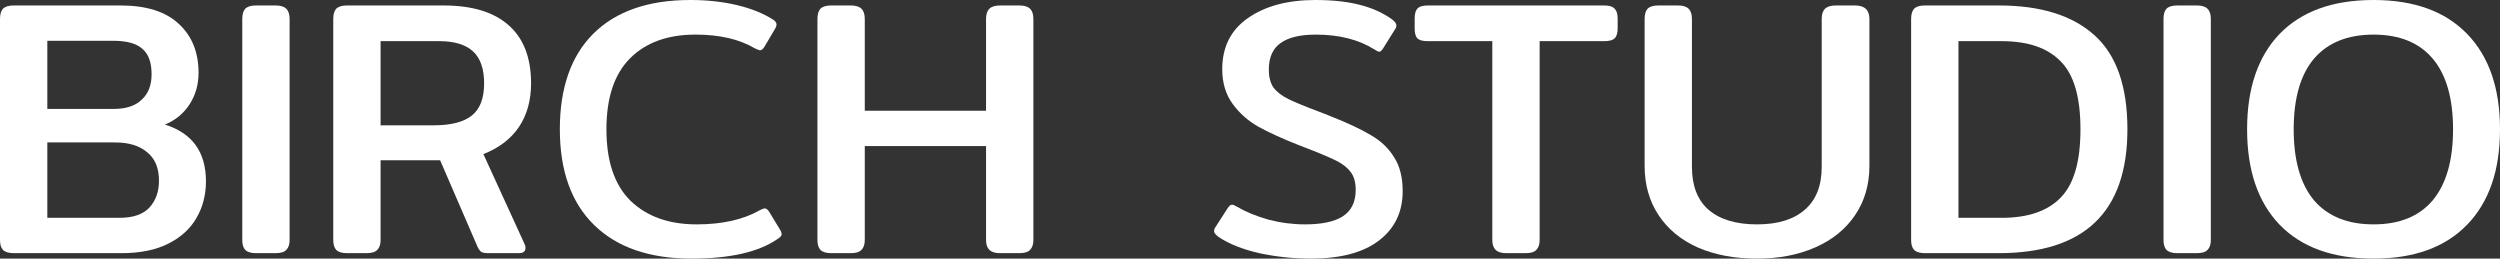 <svg width="145" height="15" viewBox="0 0 145 15" fill="none" xmlns="http://www.w3.org/2000/svg">
<rect x="0" y="0" width="145" height="15" fill="#333333" stroke="none"/>
<path d="M0.793 14.683C0.508 14.683 0.3 14.62 0.172 14.493C0.057 14.366 0 14.176 0 13.922V1.099C0 0.831 0.057 0.634 0.172 0.507C0.3 0.38 0.508 0.317 0.793 0.317H6.991C8.478 0.317 9.6 0.669 10.358 1.373C11.13 2.077 11.516 3.028 11.516 4.225C11.516 4.901 11.344 5.507 11.001 6.042C10.658 6.577 10.179 6.972 9.564 7.225C11.151 7.718 11.945 8.817 11.945 10.521C11.945 11.31 11.759 12.021 11.387 12.655C11.03 13.275 10.486 13.768 9.757 14.134C9.028 14.5 8.127 14.683 7.055 14.683H0.793ZM6.605 6.317C7.305 6.317 7.842 6.141 8.213 5.789C8.599 5.437 8.792 4.944 8.792 4.31C8.792 3.62 8.614 3.127 8.256 2.831C7.913 2.521 7.355 2.366 6.583 2.366H2.745V6.317H6.605ZM6.927 12.634C7.713 12.634 8.292 12.437 8.664 12.042C9.035 11.634 9.221 11.113 9.221 10.479C9.221 9.746 8.992 9.197 8.535 8.831C8.092 8.451 7.47 8.261 6.669 8.261H2.745V12.634H6.927Z" fill="white"/>
<path d="M14.845 14.683C14.559 14.683 14.352 14.62 14.223 14.493C14.109 14.366 14.052 14.176 14.052 13.922V1.099C14.052 0.831 14.109 0.634 14.223 0.507C14.352 0.38 14.559 0.317 14.845 0.317H15.982C16.268 0.317 16.475 0.38 16.604 0.507C16.733 0.634 16.797 0.831 16.797 1.099V13.922C16.797 14.176 16.733 14.366 16.604 14.493C16.489 14.62 16.282 14.683 15.982 14.683H14.845Z" fill="white"/>
<path d="M20.123 14.683C19.837 14.683 19.63 14.62 19.501 14.493C19.387 14.366 19.329 14.176 19.329 13.922V1.099C19.329 0.831 19.387 0.634 19.501 0.507C19.63 0.38 19.837 0.317 20.123 0.317H25.72C27.378 0.317 28.636 0.697 29.494 1.458C30.366 2.218 30.802 3.345 30.802 4.838C30.802 5.824 30.566 6.669 30.094 7.373C29.623 8.063 28.936 8.585 28.036 8.937L30.416 14.134C30.459 14.218 30.48 14.296 30.48 14.366C30.48 14.578 30.352 14.683 30.094 14.683H28.336C28.15 14.683 28.014 14.662 27.928 14.62C27.843 14.563 27.764 14.458 27.693 14.303L25.527 9.296H22.074V13.922C22.074 14.176 22.01 14.366 21.881 14.493C21.767 14.62 21.559 14.683 21.259 14.683H20.123ZM25.162 7.268C26.163 7.268 26.899 7.077 27.371 6.697C27.843 6.317 28.079 5.697 28.079 4.838C28.079 3.993 27.864 3.373 27.435 2.979C27.006 2.585 26.356 2.387 25.484 2.387H22.074V7.268H25.162Z" fill="white"/>
<path d="M40.105 15C37.675 15 35.795 14.352 34.465 13.056C33.136 11.761 32.471 9.908 32.471 7.5C32.471 5.092 33.121 3.239 34.422 1.944C35.737 0.648 37.61 0 40.041 0C41.013 0 41.913 0.099 42.743 0.296C43.572 0.493 44.272 0.775 44.844 1.141C44.973 1.225 45.037 1.317 45.037 1.415C45.037 1.5 45.002 1.599 44.93 1.711L44.33 2.725C44.244 2.852 44.165 2.915 44.094 2.915C44.036 2.915 43.936 2.88 43.793 2.81C42.893 2.275 41.742 2.007 40.341 2.007C38.725 2.007 37.46 2.465 36.545 3.38C35.63 4.296 35.173 5.669 35.173 7.5C35.173 9.359 35.645 10.746 36.588 11.662C37.532 12.563 38.804 13.014 40.405 13.014C41.892 13.014 43.114 12.739 44.072 12.19C44.215 12.12 44.308 12.085 44.351 12.085C44.437 12.085 44.523 12.148 44.608 12.275L45.273 13.373C45.316 13.458 45.337 13.528 45.337 13.585C45.337 13.669 45.259 13.761 45.102 13.859C44.001 14.62 42.335 15 40.105 15Z" fill="white"/>
<path d="M48.206 14.683C47.92 14.683 47.713 14.62 47.584 14.493C47.469 14.366 47.412 14.176 47.412 13.922V1.099C47.412 0.831 47.469 0.634 47.584 0.507C47.713 0.38 47.92 0.317 48.206 0.317H49.342C49.628 0.317 49.836 0.38 49.964 0.507C50.093 0.634 50.157 0.831 50.157 1.099V6.423H57.191V1.099C57.191 0.831 57.255 0.634 57.384 0.507C57.513 0.38 57.72 0.317 58.006 0.317H59.121C59.407 0.317 59.614 0.38 59.743 0.507C59.872 0.634 59.936 0.831 59.936 1.099V13.922C59.936 14.176 59.872 14.366 59.743 14.493C59.629 14.62 59.421 14.683 59.121 14.683H58.006C57.72 14.683 57.513 14.62 57.384 14.493C57.255 14.366 57.191 14.176 57.191 13.922V8.472H50.157V13.922C50.157 14.176 50.093 14.366 49.964 14.493C49.85 14.62 49.643 14.683 49.342 14.683H48.206Z" fill="white"/>
<path d="M76.036 15C75.021 15 74.02 14.894 73.034 14.683C72.062 14.458 71.283 14.148 70.697 13.754C70.511 13.627 70.418 13.514 70.418 13.415C70.418 13.317 70.447 13.232 70.504 13.162L71.211 12.063C71.297 11.937 71.376 11.873 71.447 11.873C71.519 11.873 71.612 11.909 71.726 11.979C72.255 12.289 72.87 12.542 73.57 12.739C74.271 12.922 74.978 13.014 75.693 13.014C76.665 13.014 77.394 12.859 77.88 12.549C78.381 12.225 78.631 11.711 78.631 11.007C78.631 10.585 78.538 10.246 78.352 9.993C78.166 9.739 77.895 9.521 77.537 9.338C77.18 9.155 76.601 8.908 75.8 8.599L75.307 8.408C74.378 8.042 73.606 7.69 72.991 7.352C72.391 7.014 71.89 6.57 71.49 6.021C71.09 5.472 70.89 4.803 70.89 4.014C70.89 2.732 71.383 1.746 72.369 1.056C73.37 0.352 74.678 0 76.294 0C77.28 0 78.131 0.092 78.846 0.275C79.575 0.458 80.204 0.739 80.733 1.12C80.904 1.246 80.99 1.366 80.99 1.479C80.99 1.563 80.961 1.641 80.904 1.711L80.218 2.81C80.132 2.937 80.061 3 80.004 3C79.946 3 79.853 2.958 79.725 2.873C78.81 2.296 77.673 2.007 76.315 2.007C75.414 2.007 74.735 2.169 74.278 2.493C73.82 2.817 73.592 3.331 73.592 4.035C73.592 4.472 73.685 4.824 73.87 5.092C74.071 5.345 74.356 5.563 74.728 5.746C75.1 5.93 75.7 6.176 76.529 6.486L77.066 6.697C78.109 7.106 78.924 7.486 79.51 7.838C80.097 8.176 80.547 8.606 80.861 9.127C81.19 9.634 81.355 10.289 81.355 11.091C81.355 12.303 80.89 13.261 79.961 13.965C79.046 14.655 77.738 15 76.036 15Z" fill="white"/>
<path d="M87.369 14.683C87.083 14.683 86.876 14.62 86.747 14.493C86.619 14.366 86.554 14.176 86.554 13.922V2.387H82.802C82.516 2.387 82.316 2.331 82.201 2.218C82.101 2.106 82.051 1.915 82.051 1.648V1.077C82.051 0.81 82.101 0.62 82.201 0.507C82.316 0.38 82.516 0.317 82.802 0.317H93.052C93.338 0.317 93.538 0.38 93.652 0.507C93.767 0.62 93.824 0.81 93.824 1.077V1.648C93.824 1.915 93.767 2.106 93.652 2.218C93.538 2.331 93.338 2.387 93.052 2.387H89.299V13.922C89.299 14.176 89.235 14.366 89.106 14.493C88.992 14.62 88.784 14.683 88.484 14.683H87.369Z" fill="white"/>
<path d="M101.907 15C100.62 15 99.484 14.789 98.497 14.366C97.511 13.93 96.746 13.303 96.203 12.486C95.659 11.669 95.388 10.711 95.388 9.613V1.099C95.388 0.831 95.445 0.634 95.559 0.507C95.688 0.38 95.895 0.317 96.181 0.317H97.318C97.603 0.317 97.811 0.38 97.939 0.507C98.068 0.634 98.132 0.831 98.132 1.099V9.676C98.132 10.775 98.454 11.606 99.097 12.169C99.755 12.732 100.692 13.014 101.907 13.014C103.108 13.014 104.03 12.732 104.673 12.169C105.331 11.606 105.659 10.775 105.659 9.676V1.099C105.659 0.831 105.724 0.634 105.852 0.507C105.981 0.38 106.188 0.317 106.474 0.317H107.589C108.147 0.317 108.426 0.577 108.426 1.099V9.613C108.426 10.711 108.147 11.669 107.589 12.486C107.046 13.289 106.281 13.909 105.295 14.345C104.308 14.782 103.179 15 101.907 15Z" fill="white"/>
<path d="M111.639 14.683C111.353 14.683 111.145 14.62 111.017 14.493C110.902 14.366 110.845 14.176 110.845 13.922V1.099C110.845 0.831 110.902 0.634 111.017 0.507C111.145 0.38 111.353 0.317 111.639 0.317H115.928C118.344 0.317 120.188 0.887 121.46 2.028C122.747 3.169 123.39 4.993 123.39 7.5C123.39 12.289 120.903 14.683 115.928 14.683H111.639ZM116.099 12.634C117.614 12.634 118.751 12.246 119.509 11.472C120.281 10.697 120.667 9.373 120.667 7.5C120.667 5.627 120.281 4.31 119.509 3.549C118.751 2.775 117.614 2.387 116.099 2.387H113.59V12.634H116.099Z" fill="white"/>
<path d="M126.277 14.683C125.991 14.683 125.784 14.62 125.655 14.493C125.541 14.366 125.484 14.176 125.484 13.922V1.099C125.484 0.831 125.541 0.634 125.655 0.507C125.784 0.38 125.991 0.317 126.277 0.317H127.414C127.699 0.317 127.907 0.38 128.035 0.507C128.164 0.634 128.228 0.831 128.228 1.099V13.922C128.228 14.176 128.164 14.366 128.035 14.493C127.921 14.62 127.714 14.683 127.414 14.683H126.277Z" fill="white"/>
<path d="M137.666 15C135.307 15 133.491 14.345 132.219 13.035C130.961 11.725 130.332 9.88 130.332 7.5C130.332 5.12 130.961 3.275 132.219 1.965C133.491 0.655 135.307 0 137.666 0C140.011 0 141.819 0.655 143.091 1.965C144.364 3.275 145 5.12 145 7.5C145 9.88 144.364 11.725 143.091 13.035C141.819 14.345 140.011 15 137.666 15ZM137.666 13.014C139.167 13.014 140.311 12.549 141.097 11.62C141.883 10.676 142.277 9.303 142.277 7.5C142.277 5.697 141.883 4.331 141.097 3.401C140.311 2.472 139.167 2.007 137.666 2.007C136.165 2.007 135.014 2.472 134.213 3.401C133.427 4.331 133.034 5.697 133.034 7.5C133.034 9.303 133.427 10.676 134.213 11.62C135.014 12.549 136.165 13.014 137.666 13.014Z" fill="white"/>
</svg>
